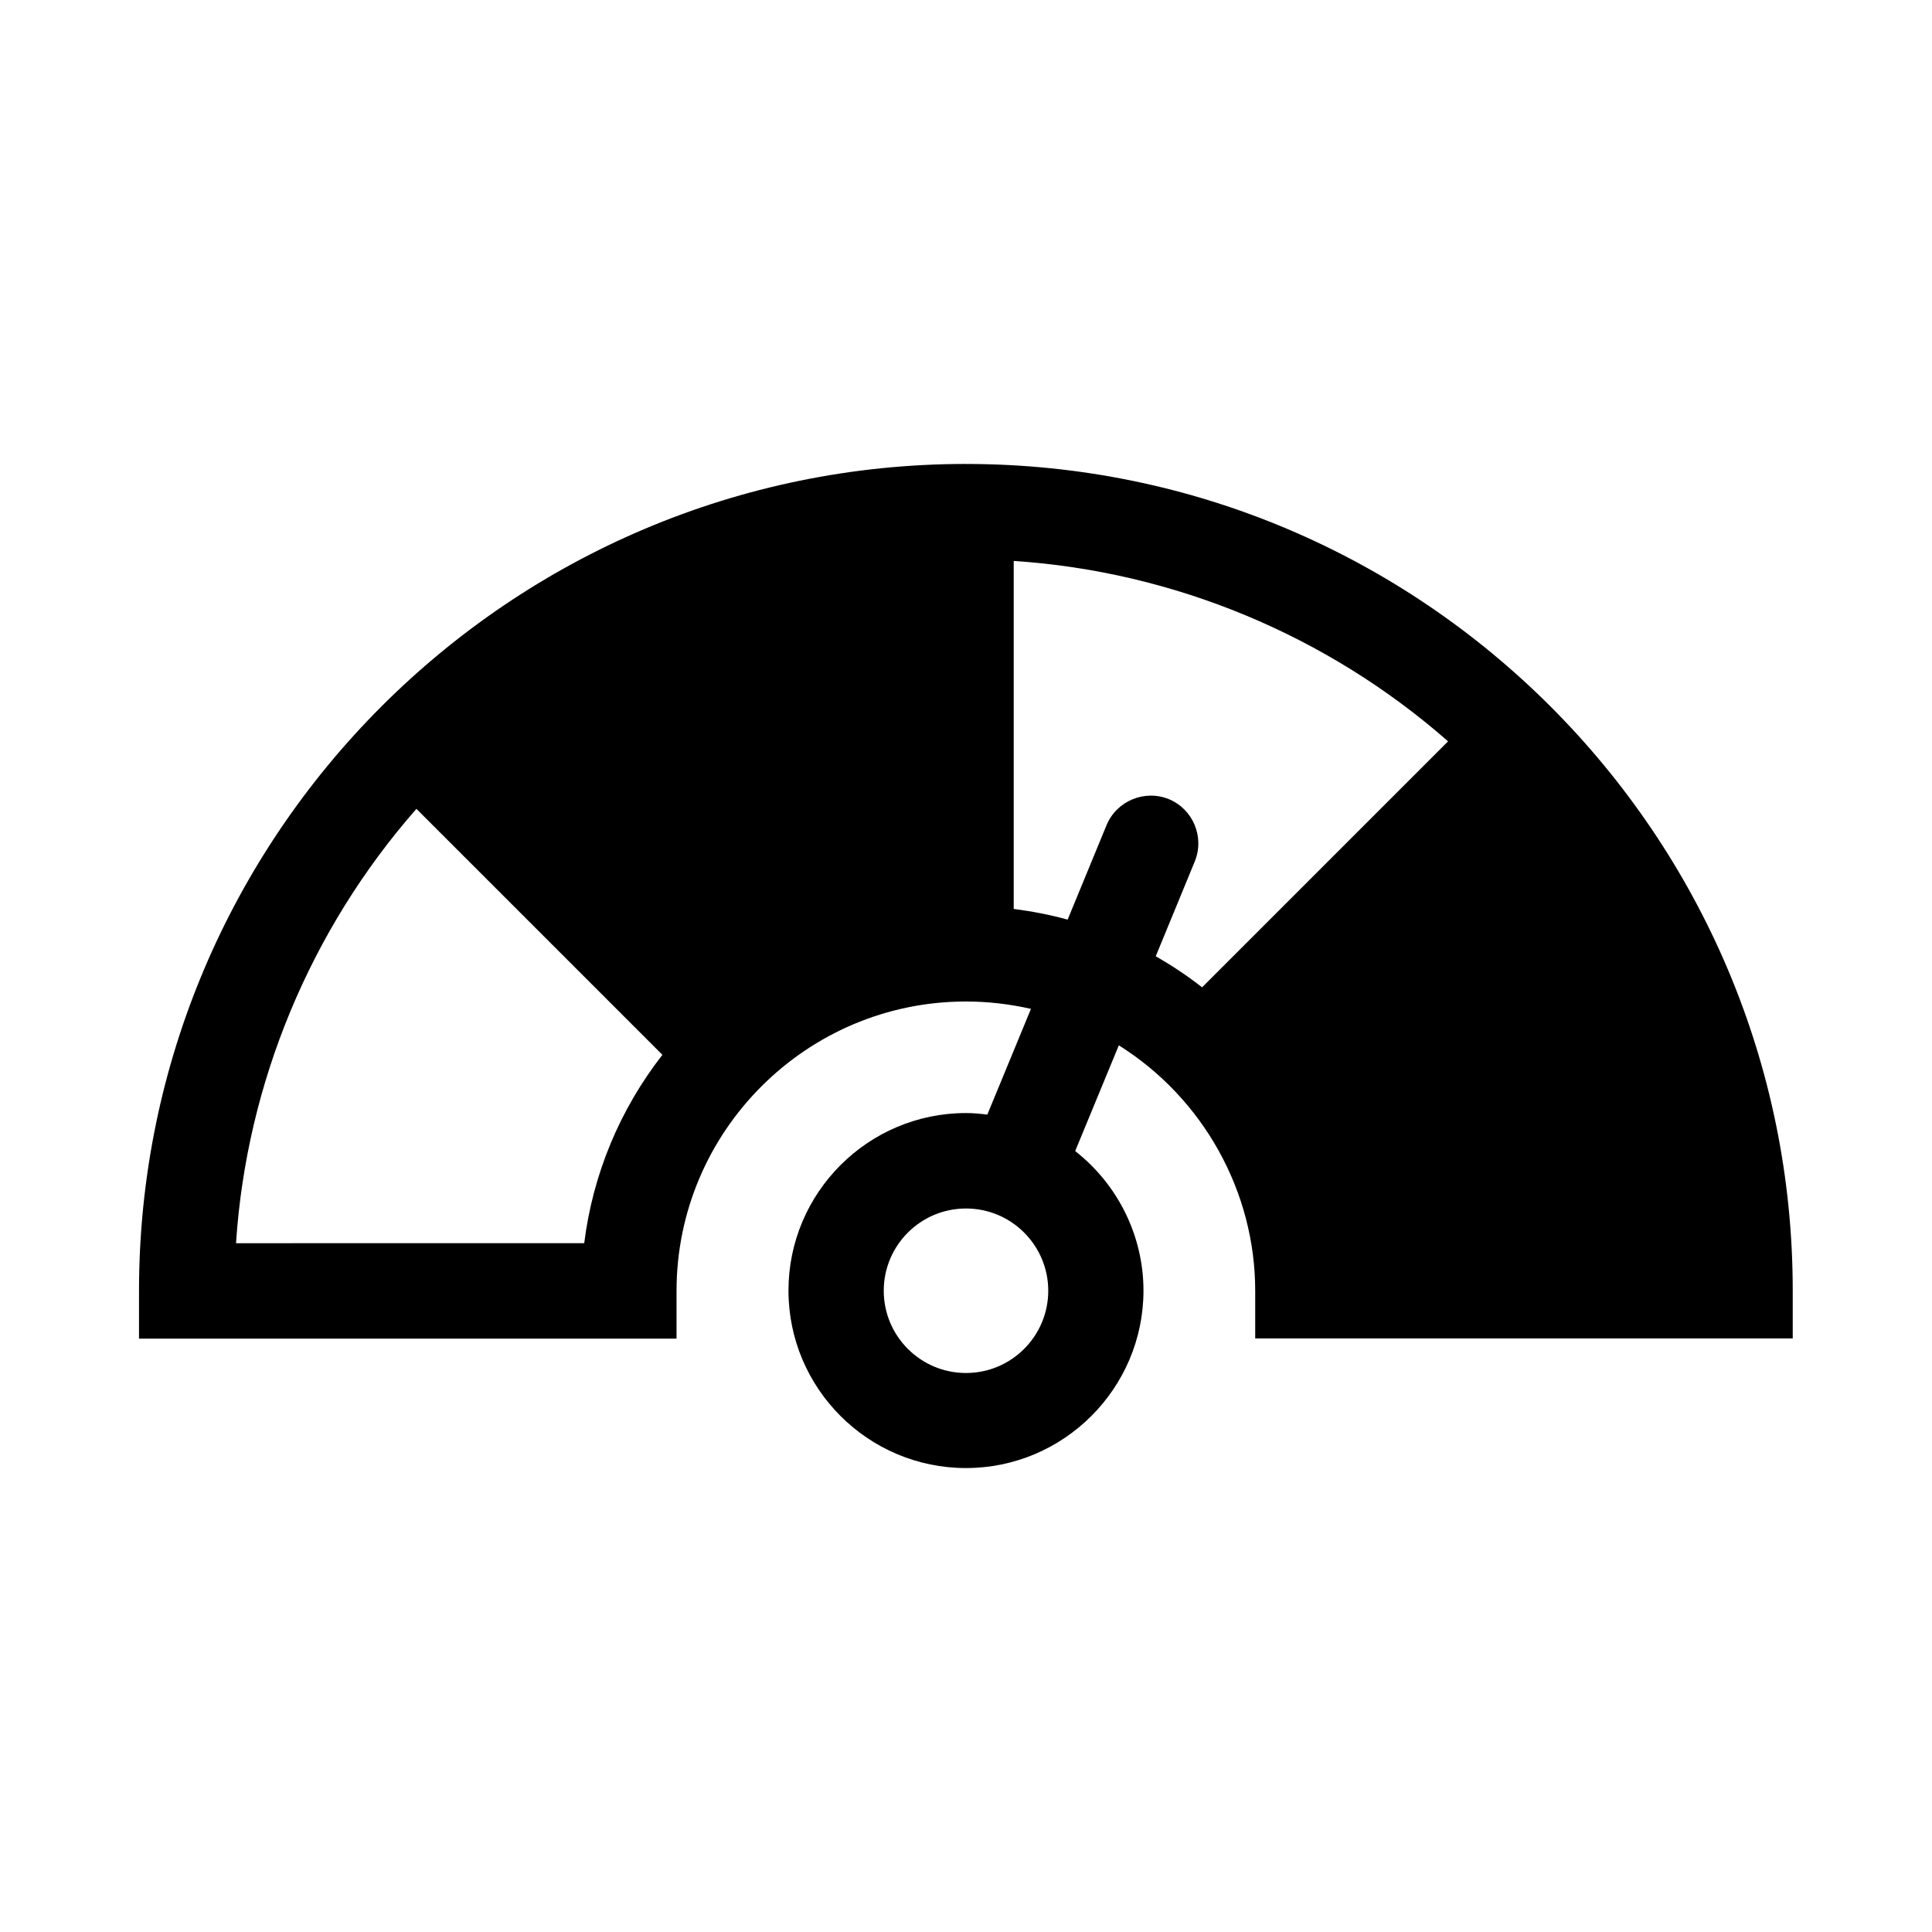 <?xml version="1.0" encoding="UTF-8"?>
<!-- Uploaded to: SVG Repo, www.svgrepo.com, Generator: SVG Repo Mixer Tools -->
<svg fill="#000000" width="800px" height="800px" version="1.1" viewBox="144 144 512 512" xmlns="http://www.w3.org/2000/svg">
 <path d="m400 266.95c-120.86 0-219.16 98.293-219.16 219.16v12.648h142.45v-12.648c0-42.258 34.395-76.703 76.703-76.703 5.758 0 11.516 0.668 17.223 1.953l-11.566 28.02c-1.695-0.207-3.648-0.41-5.656-0.41-25.961 0-47.039 21.129-47.039 47.039 0 25.961 21.129 47.039 47.039 47.039s47.039-21.129 47.039-47.039c0-14.395-6.734-28.07-18.098-36.965l11.566-28.02c22.312 13.984 36.141 38.711 36.141 65.031v12.648h142.45v-12.648c0.055-120.81-98.238-219.1-219.1-219.1zm60.609 105.39c2.672-6.477-0.41-13.879-6.836-16.555-6.426-2.621-13.828 0.461-16.504 6.836l-10.332 25.086c-4.68-1.285-9.461-2.211-14.293-2.828v-92.223c42.359 2.777 83.078 19.691 115.11 47.809l-65.188 65.188c-3.856-3.031-7.969-5.758-12.285-8.227zm-38.812 113.72c0 12.031-9.77 21.797-21.797 21.797-12.031 0-21.797-9.77-21.797-21.797 0-12.031 9.77-21.797 21.797-21.797s21.797 9.766 21.797 21.797zm-215.25-12.598c2.777-42.359 19.691-83.078 47.809-115.11l65.188 65.188c-11.309 14.496-18.457 31.719-20.719 49.918z"/>
</svg>